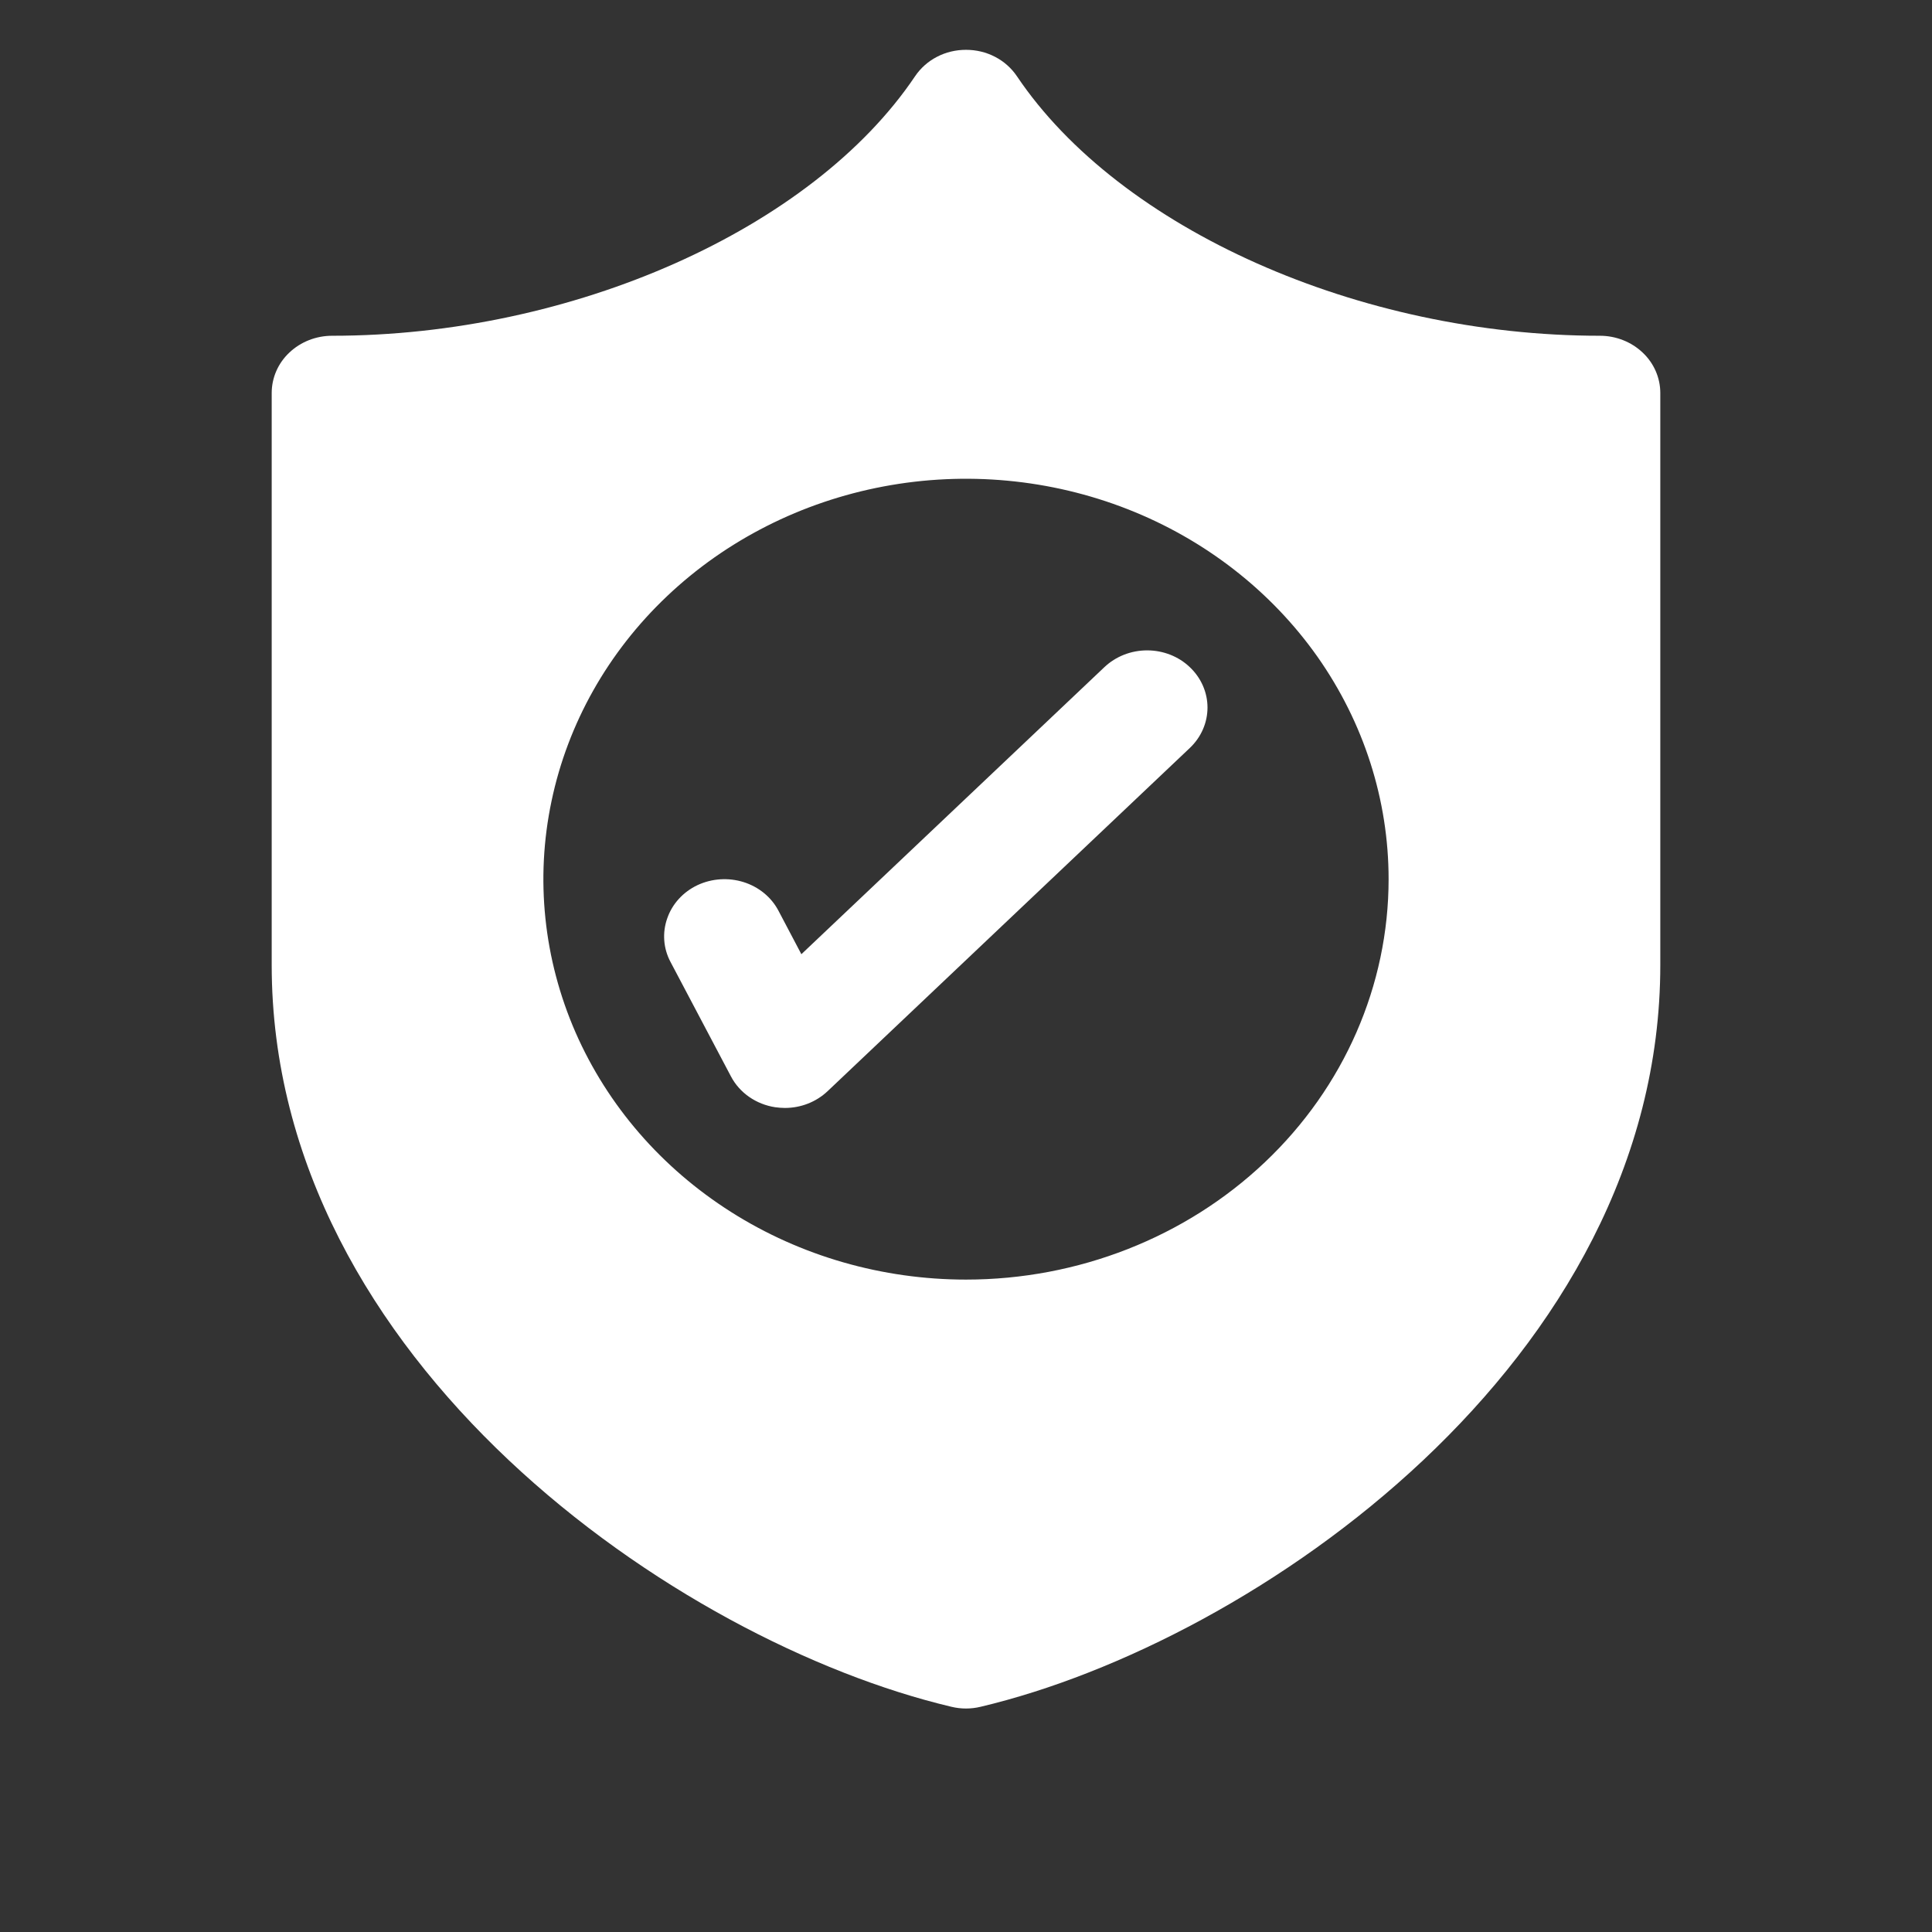 <svg width="19" height="19" viewBox="0 0 19 19" fill="none" xmlns="http://www.w3.org/2000/svg">
<rect x="0" y="0" width="19" height="19" fill="#333333" stroke="none"/>
<g clip-path="url(#clip0_335_1123)">
<path d="M15.734 3.302C13.37 3.302 11.012 2.253 10.001 0.75C9.947 0.67 9.873 0.604 9.786 0.559C9.698 0.513 9.6 0.49 9.5 0.49C9.4 0.49 9.302 0.513 9.214 0.559C9.127 0.604 9.053 0.67 8.999 0.75C7.988 2.253 5.63 3.302 3.266 3.302C3.108 3.302 2.957 3.362 2.846 3.467C2.734 3.572 2.672 3.716 2.672 3.865V9.49C2.672 13.387 6.66 16.147 9.356 16.785C9.451 16.808 9.549 16.808 9.644 16.785C12.34 16.147 16.328 13.387 16.328 9.49V3.865C16.328 3.716 16.266 3.572 16.154 3.467C16.043 3.362 15.892 3.302 15.734 3.302ZM9.5 12.584C8.678 12.584 7.874 12.353 7.191 11.92C6.507 11.487 5.975 10.872 5.66 10.153C5.346 9.433 5.263 8.642 5.424 7.878C5.584 7.114 5.98 6.412 6.561 5.862C7.142 5.311 7.883 4.936 8.689 4.784C9.495 4.632 10.331 4.71 11.091 5.008C11.85 5.306 12.499 5.811 12.956 6.458C13.412 7.106 13.656 7.867 13.656 8.646C13.656 9.69 13.218 10.692 12.439 11.43C11.659 12.169 10.602 12.584 9.5 12.584ZM11.701 6.561C11.812 6.666 11.875 6.809 11.875 6.958C11.875 7.108 11.812 7.251 11.701 7.356L8.139 10.731C8.027 10.837 7.876 10.896 7.719 10.896C7.687 10.896 7.655 10.893 7.624 10.889C7.531 10.875 7.443 10.84 7.367 10.787C7.291 10.734 7.23 10.665 7.188 10.585L6.594 9.46C6.523 9.327 6.512 9.172 6.562 9.031C6.611 8.889 6.718 8.772 6.859 8.705C7 8.639 7.163 8.628 7.313 8.675C7.462 8.722 7.586 8.823 7.656 8.957L7.881 9.384L10.861 6.561C10.973 6.455 11.124 6.396 11.281 6.396C11.439 6.396 11.59 6.455 11.701 6.561Z" fill="white"/>
</g>
<defs>
<clipPath id="clip0_335_1123">
<rect width="19" height="18" fill="white" transform="translate(0 0.208)"/>
</clipPath>
</defs>
</svg>
